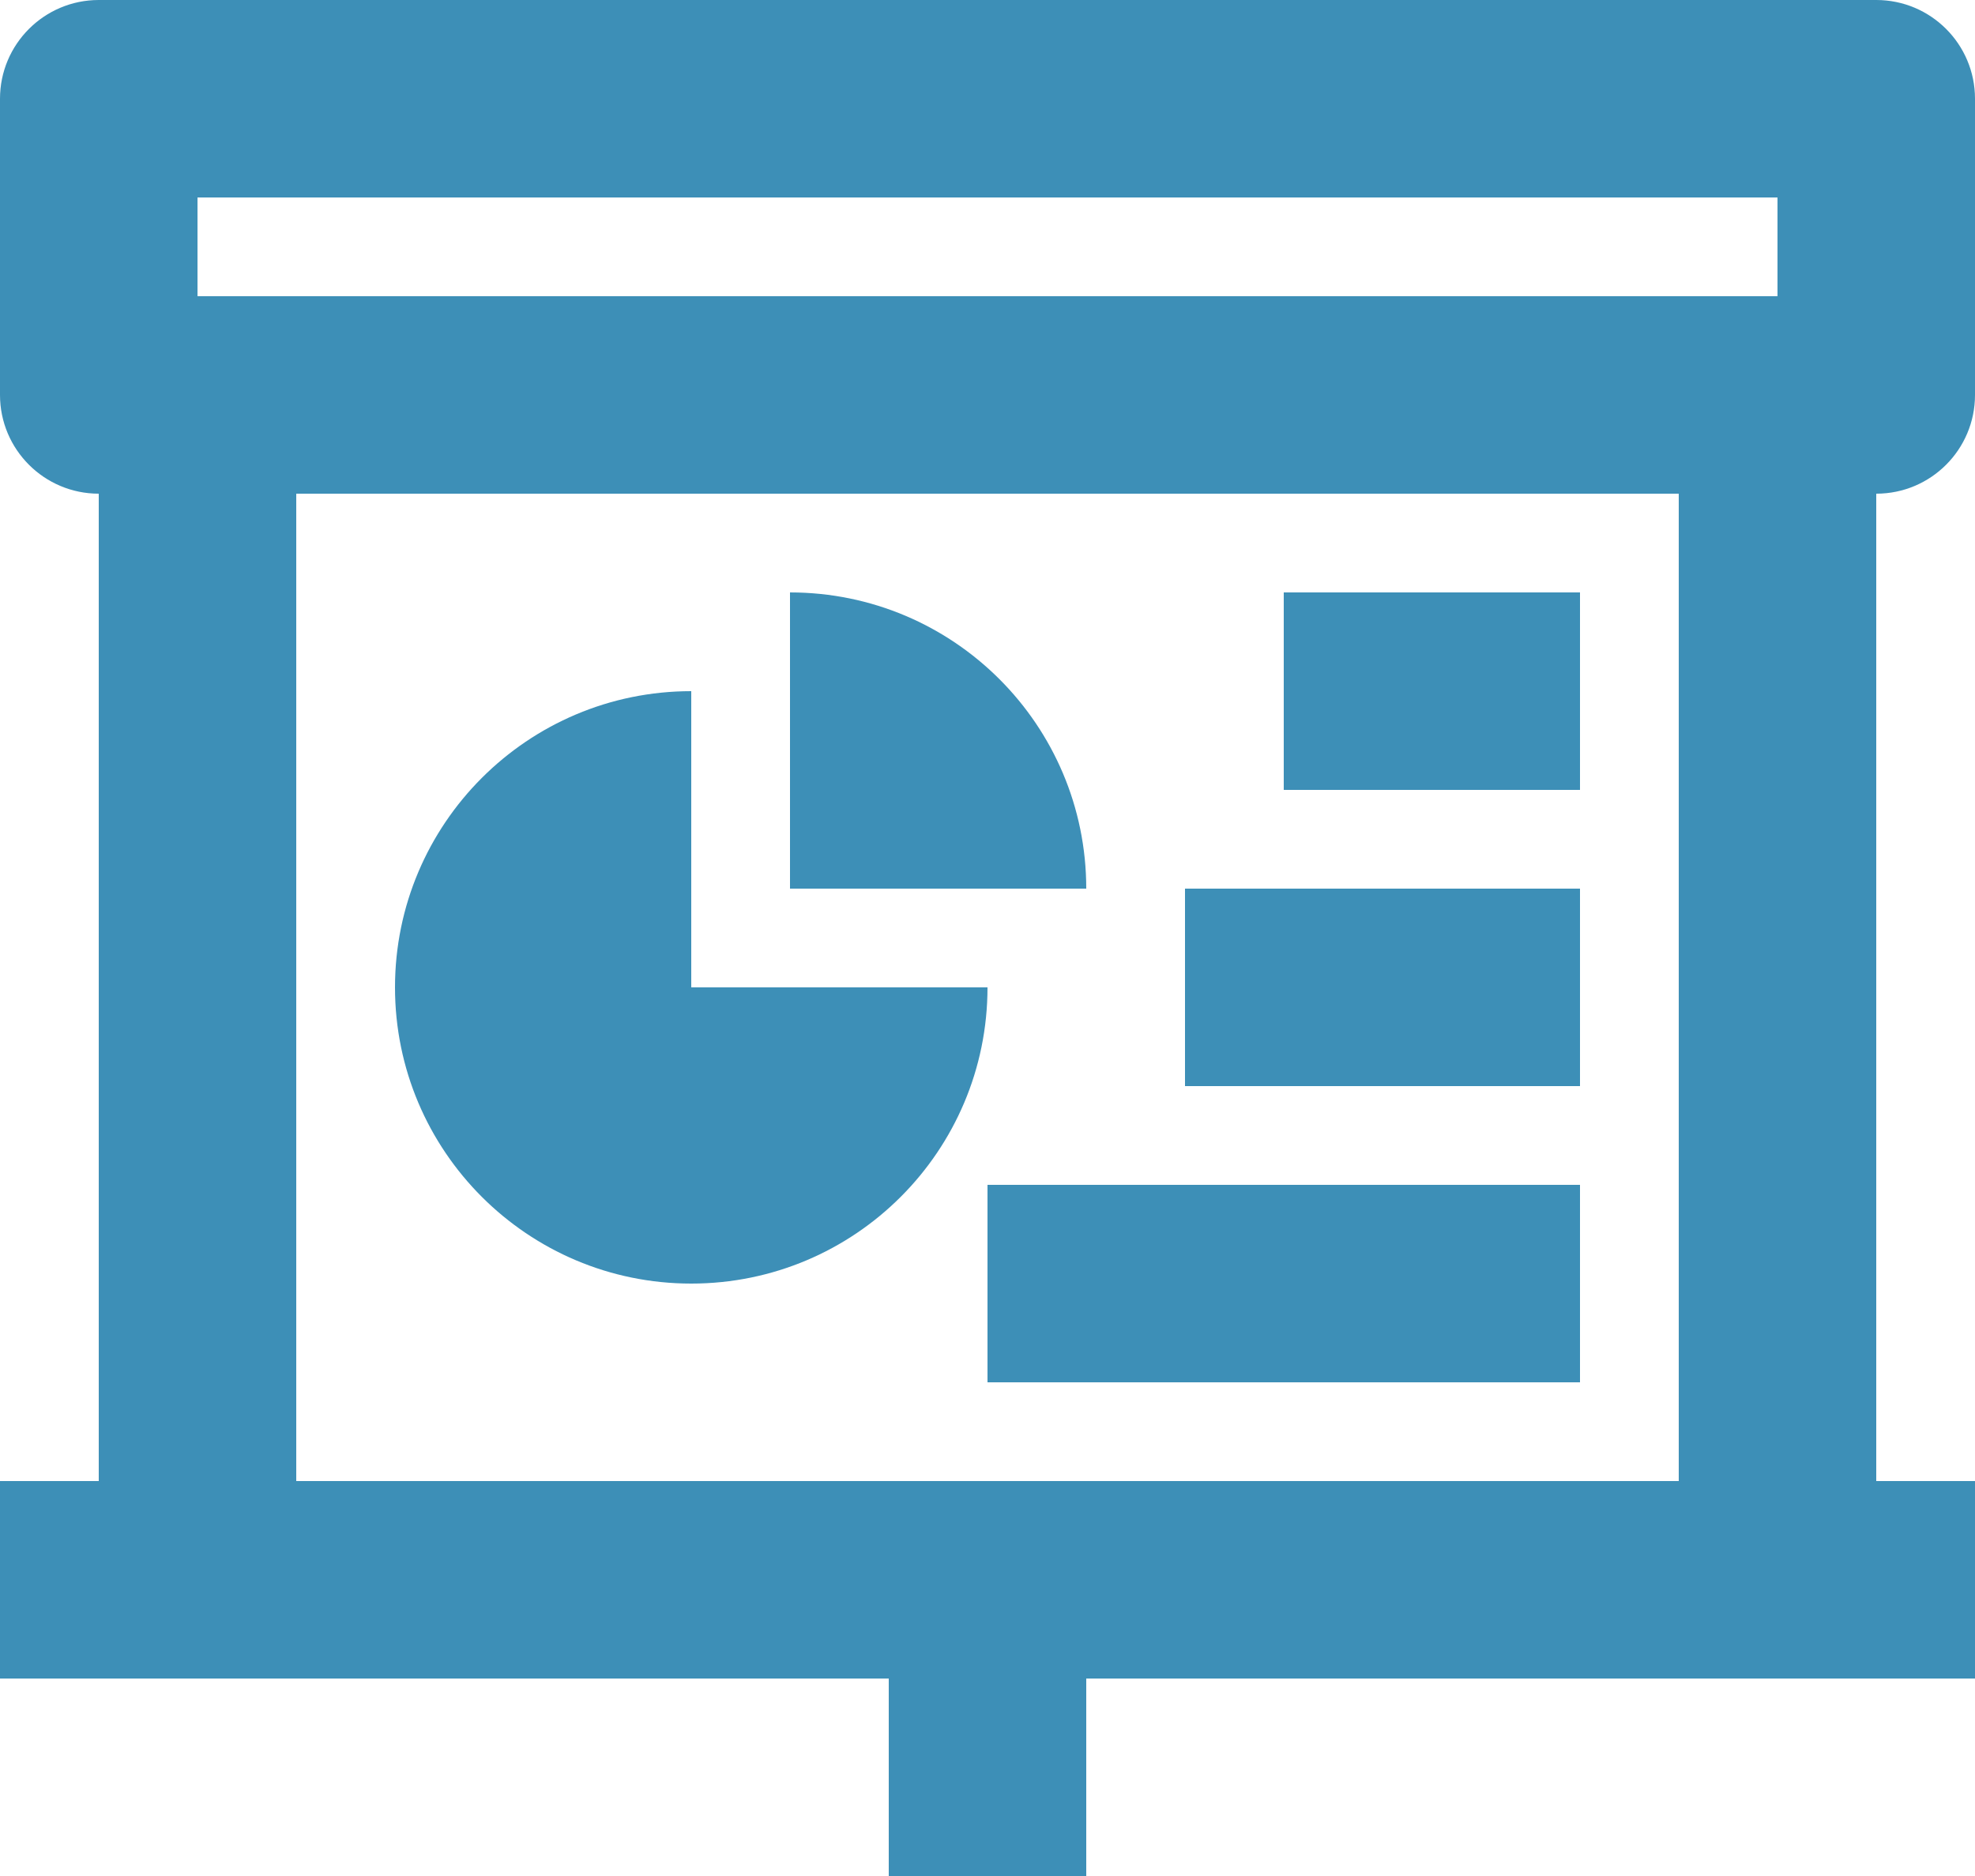 <?xml version="1.0" encoding="UTF-8" standalone="no"?>
<svg width="40px" height="38px" viewBox="0 0 40 38" version="1.1" xmlns="http://www.w3.org/2000/svg" xmlns:xlink="http://www.w3.org/1999/xlink">
    <!-- Generator: Sketch 3.8.3 (29802) - http://www.bohemiancoding.com/sketch -->
    <title>projector screen graph pie</title>
    <desc>Created with Sketch.</desc>
    <defs></defs>
    <g id="Page-1" stroke="none" stroke-width="1" fill="none" fill-rule="evenodd">
        <g id="Divisie" transform="translate(-968, -395)" fill="#3D8FB7">
            <g id="projector-screen-graph-pie" transform="translate(968, 395)">
                <g id="Group">
                    <g id="Line_Icons">
                        <g id="Group">
                            <path d="M40,8 L40,2 C40,0.896 39.106,0 38,0 L2,0 C0.896,0 0,0.896 0,2 L0,8 C0,9.104 0.896,10 2,10 L2,30 L0,30 L0,34 L18,34 L18,38 L22,38 L22,34 L40,34 L40,30 L38,30 L38,10 C39.106,10 40,9.104 40,8 L40,8 Z M4,4 L36,4 L36,6 L4,6 L4,4 L4,4 Z M34,30 L6,30 L6,10 L34,10 L34,30 L34,30 Z" id="Shape"></path>
                            <path d="M14,26 C17.314,26 20,23.314 20,20 L14,20 L14,14 C10.688,14 8,16.688 8,20 C8,23.314 10.688,26 14,26 L14,26 Z" id="Shape"></path>
                            <path d="M16,12 L16,18 L22,18 C22,14.688 19.314,12 16,12 L16,12 Z" id="Shape"></path>
                            <rect id="Rectangle-path" x="26" y="12" width="6" height="4"></rect>
                            <rect id="Rectangle-path" x="24" y="18" width="8" height="4"></rect>
                            <rect id="Rectangle-path" x="20" y="24" width="12" height="4"></rect>
                        </g>
                    </g>
                </g>
            </g>
        </g>
    </g>
</svg>